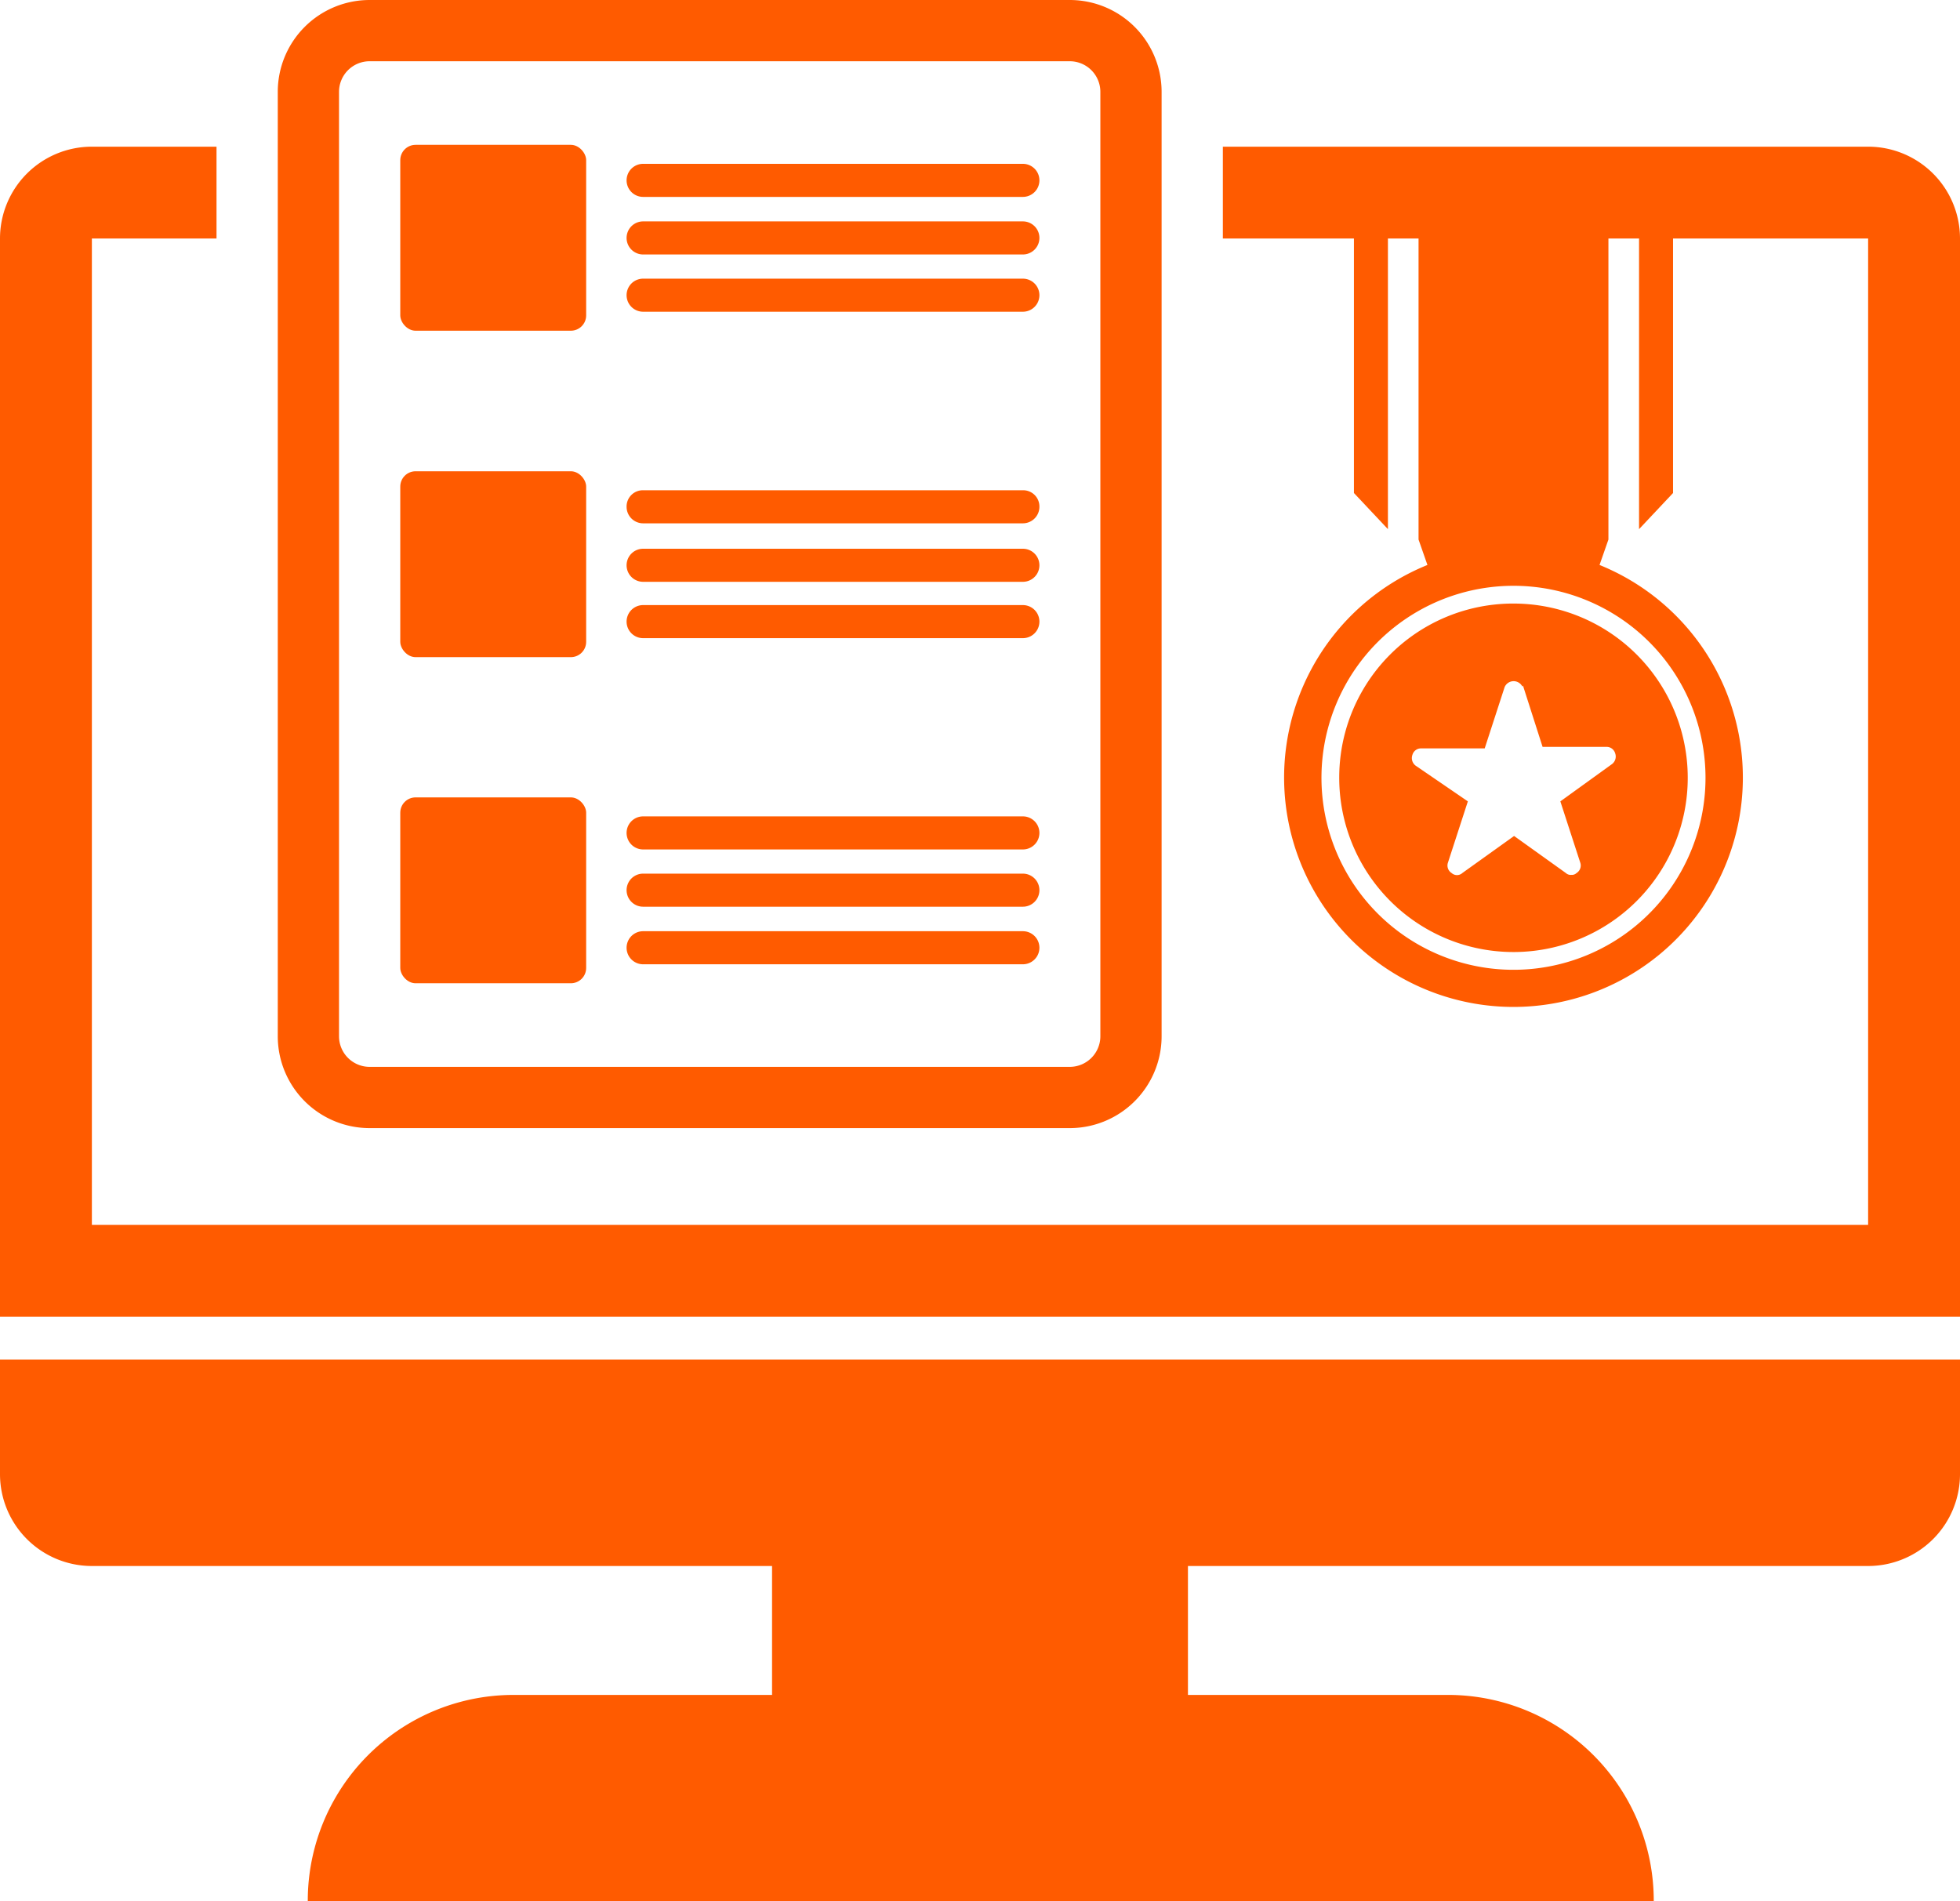 <svg xmlns="http://www.w3.org/2000/svg" viewBox="0 0 64 62.08"><defs><style>.a5bb90f1-011a-4abd-8b25-123094da358c{fill:#ff5b00;}</style></defs><title>Asset 660</title><g id="a8593112-f090-4982-847f-caf1cb8e8ba3" data-name="Layer 2"><g id="eb9419a7-c6e6-4010-af45-430862a599c0" data-name="Layer 2"><path class="a5bb90f1-011a-4abd-8b25-123094da358c" d="M61,4.79H39.93v3h4.28V16.1l1.11,1.18V7.79h1v9.83l.29.83a7.49,7.49,0,1,0,5.62,0l.29-.83V7.79h1v9.49l1.11-1.18V7.79H61V40H3V7.79H7.07v-3H3a3,3,0,0,0-3,3V43H64V7.79A3,3,0,0,0,61,4.79Zm-5.31,20.6a6.27,6.27,0,1,1-6.27-6.26A6.27,6.27,0,0,1,55.69,25.39Z"/><path class="a5bb90f1-011a-4abd-8b25-123094da358c" d="M0,48.14a3,3,0,0,0,3,3H25.21v4.21H16.77a6.72,6.72,0,0,0-6.72,6.73H54a6.72,6.72,0,0,0-6.72-6.73H38.79V51.14H61a3,3,0,0,0,3-3V44.4H0Z"/><path class="a5bb90f1-011a-4abd-8b25-123094da358c" d="M12.07,36.84H34.93a3,3,0,0,0,3-3V3a3,3,0,0,0-3-3H12.07a3,3,0,0,0-3,3V33.84A3,3,0,0,0,12.07,36.84ZM11.07,3a1,1,0,0,1,1-1H34.93a1,1,0,0,1,1,1V33.84a1,1,0,0,1-1,1H12.07a1,1,0,0,1-1-1Z"/><path class="a5bb90f1-011a-4abd-8b25-123094da358c" d="M43.73,25.39a5.69,5.69,0,1,0,5.69-5.68A5.68,5.68,0,0,0,43.73,25.39Zm6-3,.64,2h2.09a.29.29,0,0,1,.28.21.31.31,0,0,1-.1.35l-1.69,1.22.65,2a.29.29,0,0,1-.12.34.22.22,0,0,1-.17.06.23.23,0,0,1-.18-.06l-1.69-1.21-1.69,1.21a.26.26,0,0,1-.35,0,.29.29,0,0,1-.12-.34l.65-2L46.22,25a.31.31,0,0,1-.1-.35.29.29,0,0,1,.28-.21h2.08l.65-2A.32.32,0,0,1,49.71,22.42Z"/><rect class="a5bb90f1-011a-4abd-8b25-123094da358c" x="13.07" y="4.73" width="6.07" height="6.07" rx="0.5"/><path class="a5bb90f1-011a-4abd-8b25-123094da358c" d="M21,6.43h12.4a.54.54,0,0,0,0-1.08H21a.54.54,0,1,0,0,1.08Z"/><path class="a5bb90f1-011a-4abd-8b25-123094da358c" d="M21,8.31h12.4a.54.54,0,0,0,0-1.08H21a.54.54,0,0,0,0,1.08Z"/><path class="a5bb90f1-011a-4abd-8b25-123094da358c" d="M21,10.18h12.4a.54.54,0,0,0,0-1.08H21a.54.54,0,0,0,0,1.08Z"/><rect class="a5bb90f1-011a-4abd-8b25-123094da358c" x="13.07" y="15.39" width="6.07" height="6.07" rx="0.5"/><path class="a5bb90f1-011a-4abd-8b25-123094da358c" d="M21,17.09h12.4a.54.54,0,0,0,.54-.54.53.53,0,0,0-.54-.54H21a.53.53,0,0,0-.54.54A.54.54,0,0,0,21,17.09Z"/><path class="a5bb90f1-011a-4abd-8b25-123094da358c" d="M21,19h12.4a.54.54,0,1,0,0-1.08H21A.54.54,0,0,0,21,19Z"/><path class="a5bb90f1-011a-4abd-8b25-123094da358c" d="M21,20.84h12.4a.54.54,0,0,0,0-1.08H21a.54.54,0,0,0,0,1.08Z"/><rect class="a5bb90f1-011a-4abd-8b25-123094da358c" x="13.07" y="26.04" width="6.07" height="6.07" rx="0.5"/><path class="a5bb90f1-011a-4abd-8b25-123094da358c" d="M21,27.74h12.4a.54.54,0,0,0,0-1.08H21a.54.54,0,0,0,0,1.08Z"/><path class="a5bb90f1-011a-4abd-8b25-123094da358c" d="M21,29.61h12.4a.54.54,0,0,0,0-1.08H21a.54.54,0,0,0,0,1.08Z"/><path class="a5bb90f1-011a-4abd-8b25-123094da358c" d="M21,31.49h12.4a.54.54,0,0,0,0-1.08H21a.54.54,0,0,0,0,1.08Z"/></g></g></svg>